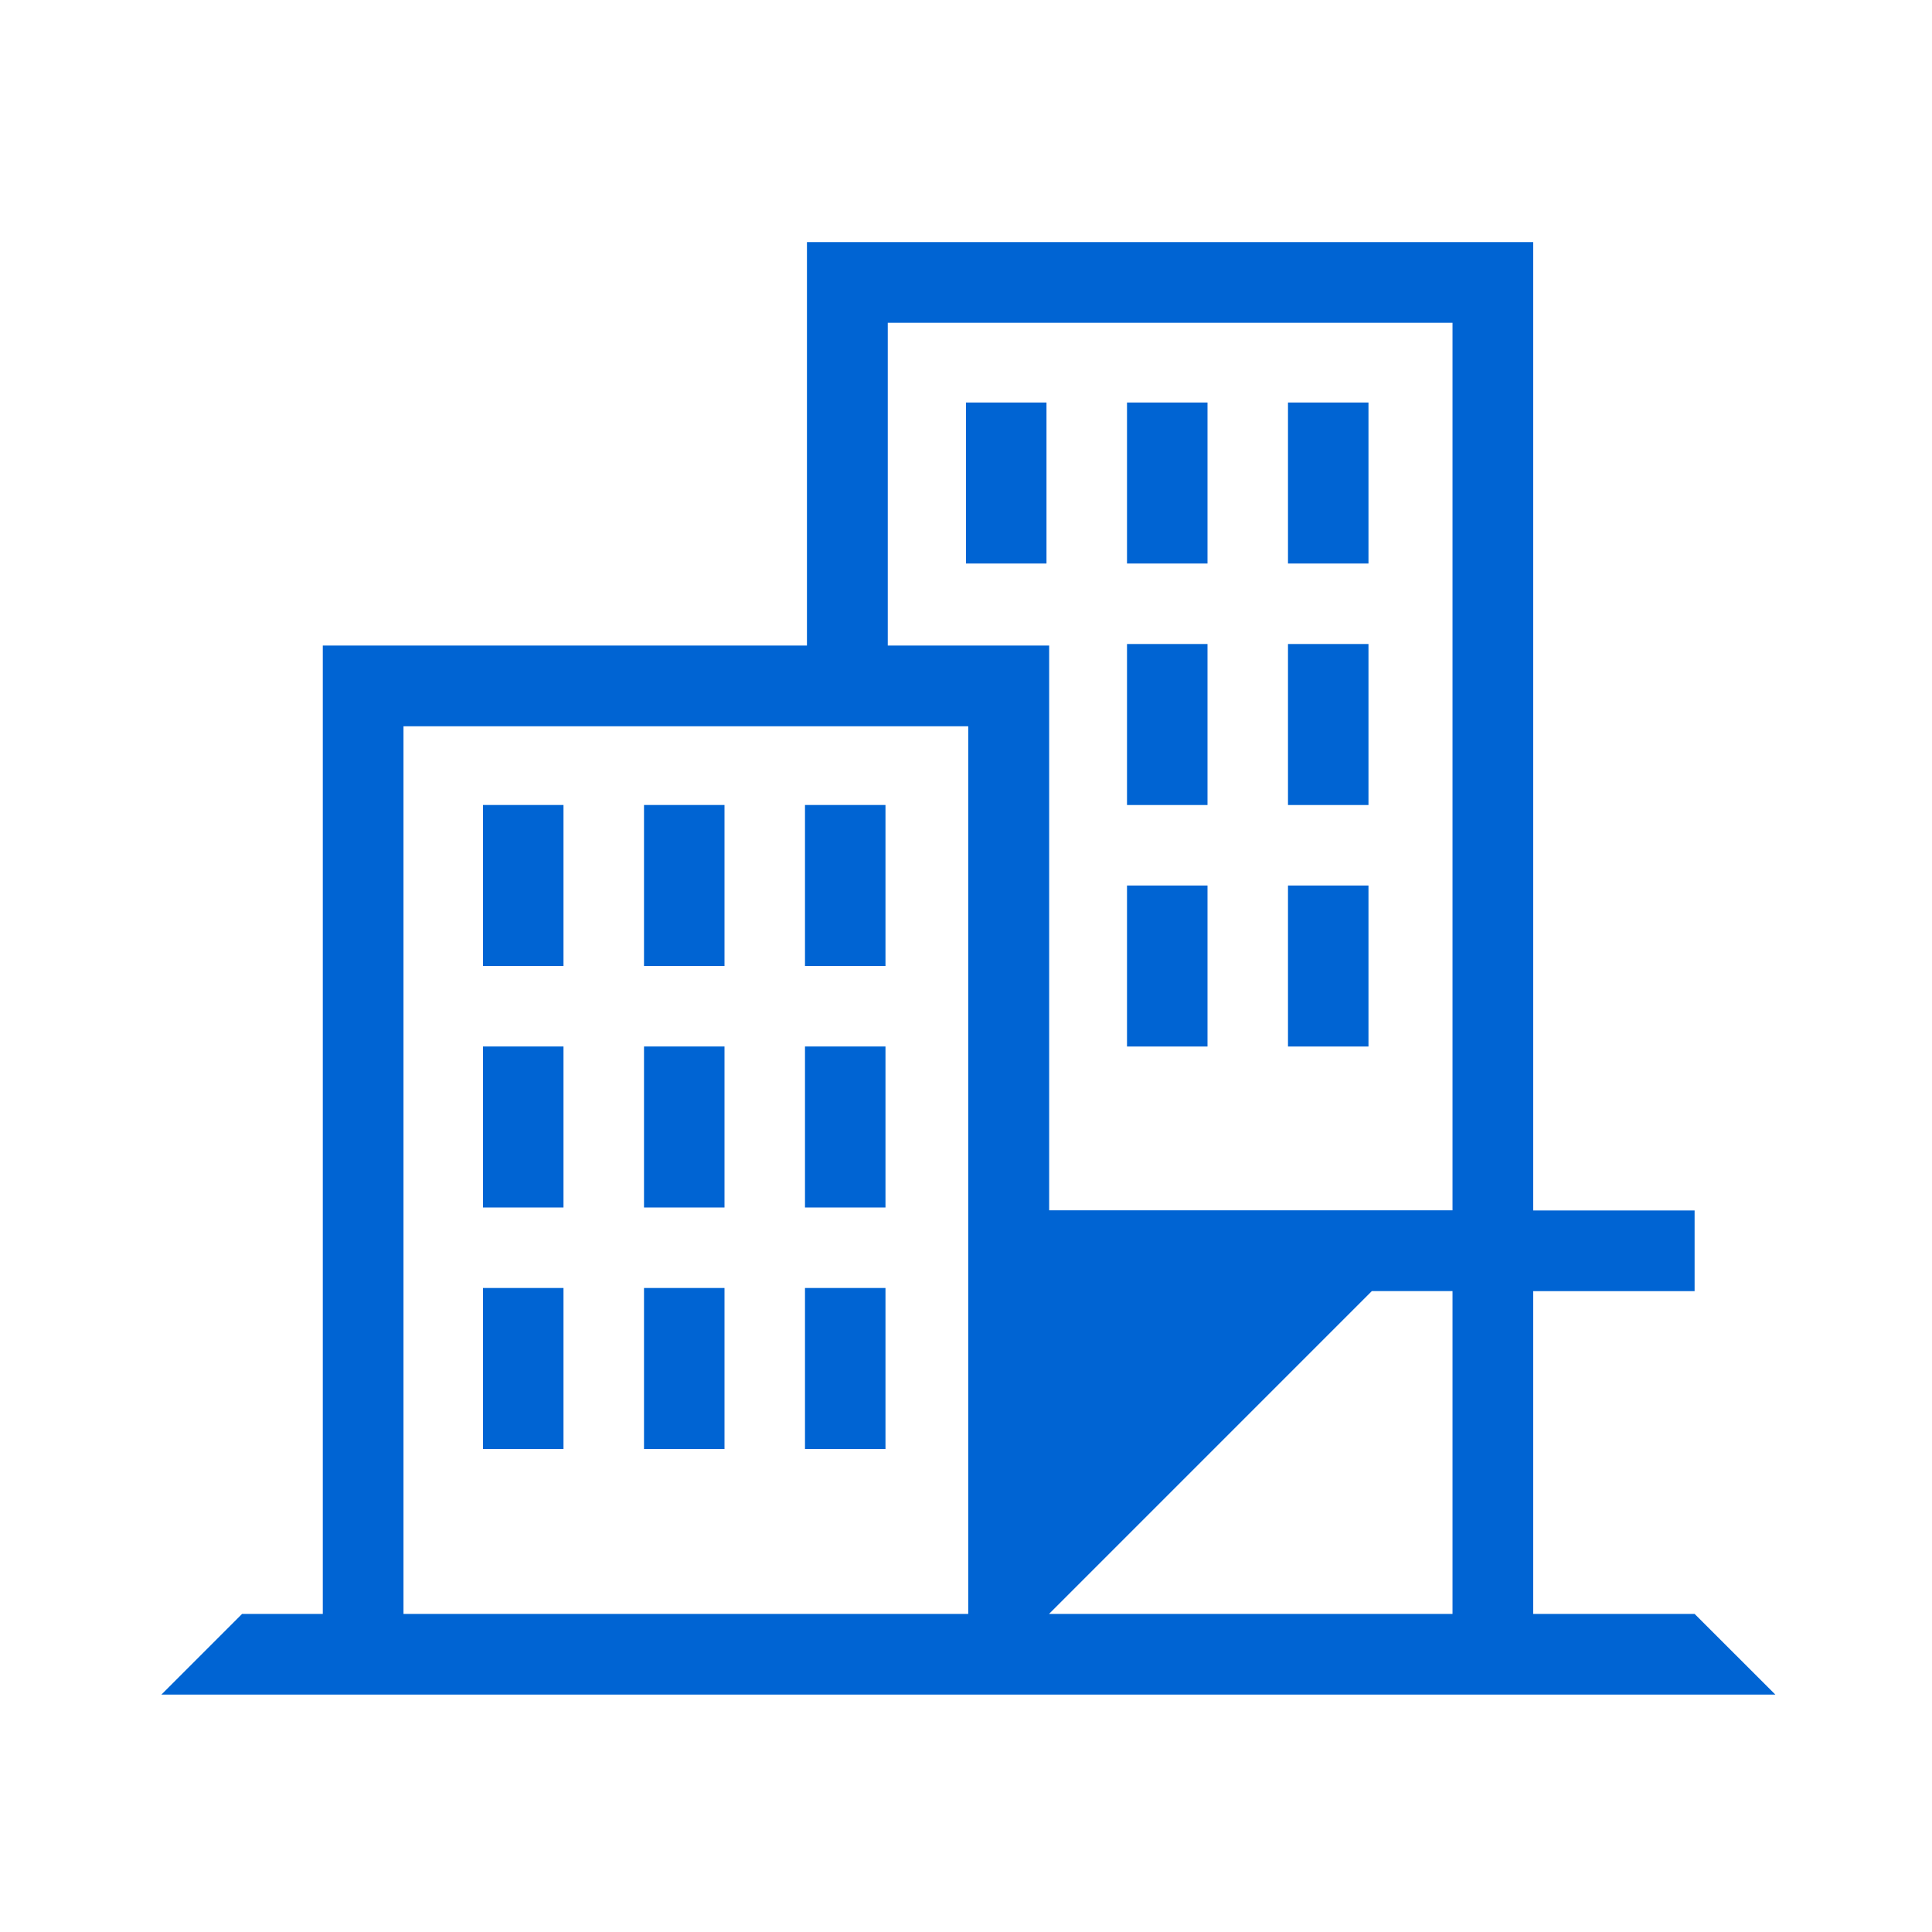 <svg id="toshiba_pictogram03" xmlns="http://www.w3.org/2000/svg" width="65" height="65" viewBox="0 0 65 65">
  <rect id="長方形_151790" data-name="長方形 151790" width="2.708" height="5.417" transform="translate(32.5 13.542)" fill="#0064d3"/>
  <rect id="長方形_151791" data-name="長方形 151791" width="2.708" height="5.417" transform="translate(37.917 13.542)" fill="#0064d3"/>
  <rect id="長方形_151792" data-name="長方形 151792" width="2.708" height="5.417" transform="translate(37.917 21.667)" fill="#0064d3"/>
  <rect id="長方形_151793" data-name="長方形 151793" width="2.708" height="5.417" transform="translate(37.917 29.792)" fill="#0064d3"/>
  <rect id="長方形_151794" data-name="長方形 151794" width="2.708" height="5.417" transform="translate(43.333 13.542)" fill="#0064d3"/>
  <rect id="長方形_151795" data-name="長方形 151795" width="2.708" height="5.417" transform="translate(43.333 21.667)" fill="#0064d3"/>
  <rect id="長方形_151796" data-name="長方形 151796" width="2.708" height="5.417" transform="translate(43.333 29.792)" fill="#0064d3"/>
  <rect id="長方形_151797" data-name="長方形 151797" width="2.708" height="5.417" transform="translate(16.25 27.083)" fill="#0064d3"/>
  <rect id="長方形_151798" data-name="長方形 151798" width="2.708" height="5.417" transform="translate(21.667 27.083)" fill="#0064d3"/>
  <rect id="長方形_151799" data-name="長方形 151799" width="2.708" height="5.417" transform="translate(27.083 27.083)" fill="#0064d3"/>
  <rect id="長方形_151800" data-name="長方形 151800" width="2.708" height="5.417" transform="translate(16.25 35.208)" fill="#0064d3"/>
  <rect id="長方形_151801" data-name="長方形 151801" width="2.708" height="5.417" transform="translate(21.667 35.208)" fill="#0064d3"/>
  <rect id="長方形_151802" data-name="長方形 151802" width="2.708" height="5.417" transform="translate(27.083 35.208)" fill="#0064d3"/>
  <rect id="長方形_151803" data-name="長方形 151803" width="2.708" height="5.417" transform="translate(16.25 43.333)" fill="#0064d3"/>
  <rect id="長方形_151804" data-name="長方形 151804" width="2.708" height="5.417" transform="translate(21.667 43.333)" fill="#0064d3"/>
  <rect id="長方形_151805" data-name="長方形 151805" width="2.708" height="5.417" transform="translate(27.083 43.333)" fill="#0064d3"/>
  <path id="パス_2979" data-name="パス 2979" d="M66.3,66.868H12l2.715-2.715H17.43V31.574H33.719V18H58.153V50.579h5.43v2.715h-5.43V64.153h5.43ZM55.438,53.293H52.723L41.864,64.153H55.438Zm-19-21.719h5.43v19H55.438V20.715h-19ZM20.145,64.153h19V34.289h-19Z" transform="translate(-6.57 -9.855)" fill="#0064d3"/>
  <rect id="長方形_151806" data-name="長方形 151806" width="65" height="65" fill="none"/>
</svg>
